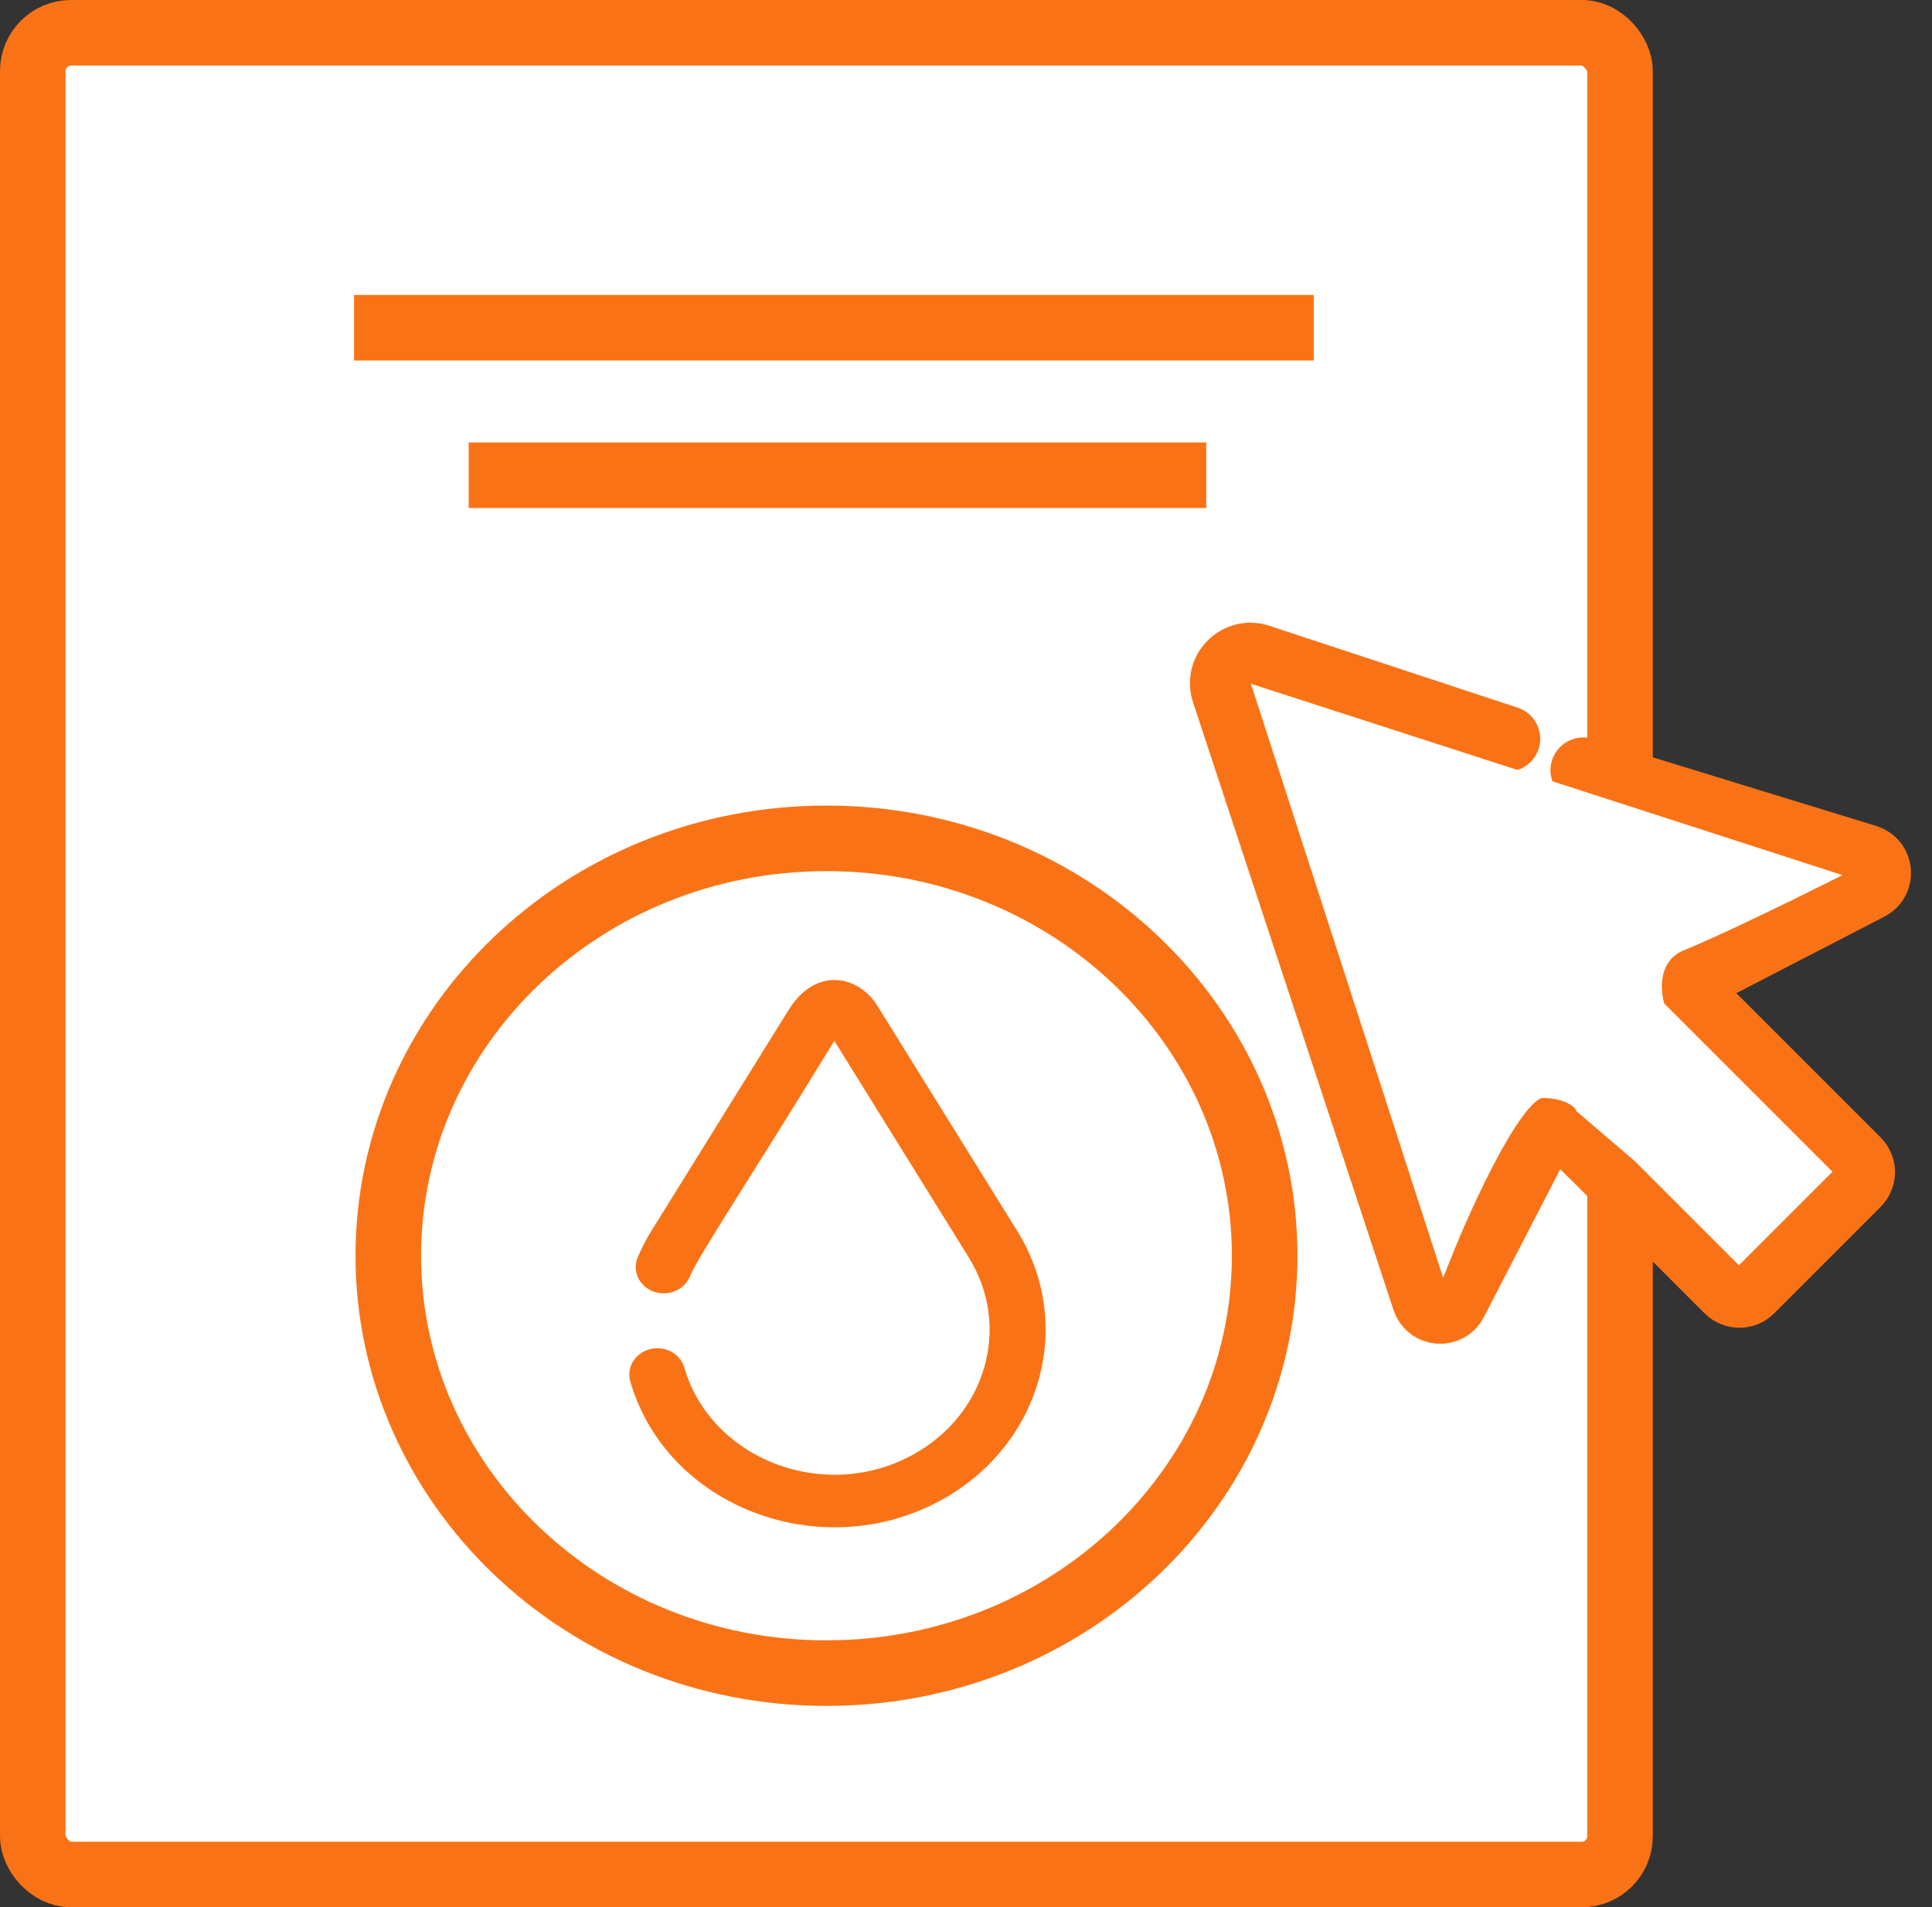 <svg width="79" height="78" viewBox="0 0 79 78" fill="none" xmlns="http://www.w3.org/2000/svg">
<rect x="0" y="0" width="79" height="78" fill="#333333" stroke="none"/>
<rect x="1.34" y="1.34" width="64.903" height="75.319" rx="1.566" fill="white" stroke="#F97316" stroke-width="2.681"/>
<path d="M33.795 34.285C43.748 34.285 51.712 41.983 51.712 51.354C51.712 60.725 43.748 68.424 33.795 68.424C23.843 68.424 15.879 60.725 15.878 51.354C15.878 41.983 23.842 34.285 33.795 34.285Z" stroke="#F97316" stroke-width="2.681"/>
<line x1="14.477" y1="13.403" x2="53.719" y2="13.403" stroke="#F97316" stroke-width="2.681"/>
<line x1="19.164" y1="19.436" x2="49.323" y2="19.436" stroke="#F97316" stroke-width="2.681"/>
<path d="M34.191 40.146C33.537 40.119 32.85 40.464 32.314 41.321C32.311 41.325 30.906 43.587 29.503 45.847C28.802 46.977 28.1 48.108 27.574 48.955C27.311 49.379 27.091 49.733 26.937 49.981C26.86 50.104 26.8 50.202 26.758 50.268C26.738 50.301 26.722 50.327 26.711 50.344C26.706 50.353 26.701 50.359 26.699 50.364C26.698 50.366 26.697 50.367 26.696 50.368L26.695 50.37C26.482 50.713 26.295 51.075 26.138 51.445H26.137C25.916 51.967 26.194 52.553 26.746 52.756C27.295 52.958 27.922 52.709 28.142 52.19C28.34 51.724 28.918 50.783 29.915 49.193C30.9 47.622 32.29 45.424 34.116 42.438C34.708 43.392 39.643 51.343 39.67 51.387C41.443 54.245 40.394 57.916 37.322 59.573C33.655 61.549 29.013 59.721 27.919 55.949C27.761 55.408 27.168 55.096 26.598 55.24C26.026 55.384 25.68 55.935 25.837 56.478C27.319 61.582 33.562 63.928 38.398 61.321C42.499 59.109 43.91 54.197 41.534 50.37C41.394 50.146 35.873 41.253 35.813 41.157C35.444 40.567 34.842 40.172 34.191 40.146Z" fill="#F97316" stroke="#F97316" stroke-width="0.134"/>
<path d="M64.74 31.5L76.344 35.066C76.906 35.252 76.967 36.023 76.442 36.294L69.409 39.928C69.085 40.095 69.017 40.53 69.275 40.788L75.951 47.464C76.212 47.725 76.212 48.148 75.951 48.409L71.596 52.764C71.335 53.025 70.912 53.025 70.651 52.764L63.796 45.909" stroke="#F97316" stroke-width="2.681" stroke-miterlimit="10" stroke-linecap="round" stroke-linejoin="round"/>
<path d="M61.639 30.214L51.49 26.866C50.604 26.574 49.763 27.415 50.056 28.301L58.255 53.156C58.44 53.718 59.211 53.779 59.483 53.254L63.116 46.221C63.283 45.897 63.718 45.829 63.977 46.087L65.076 47.187" stroke="#F97316" stroke-width="2.681" stroke-miterlimit="10" stroke-linecap="round" stroke-linejoin="round"/>
<path fill-rule="evenodd" clip-rule="evenodd" d="M51.671 28.484L59.043 51.27C59.937 49.037 61.992 44.569 63.064 44.569C64.136 44.569 64.628 45.015 64.74 45.239L67.085 47.249L67.755 47.92L71.106 51.27L74.457 47.92L67.755 41.218C67.532 40.547 67.421 39.073 68.761 38.537C70.101 38.001 73.117 36.526 74.457 35.856L51.671 28.484Z" fill="white" stroke="white" stroke-width="0.67"/>
</svg>
